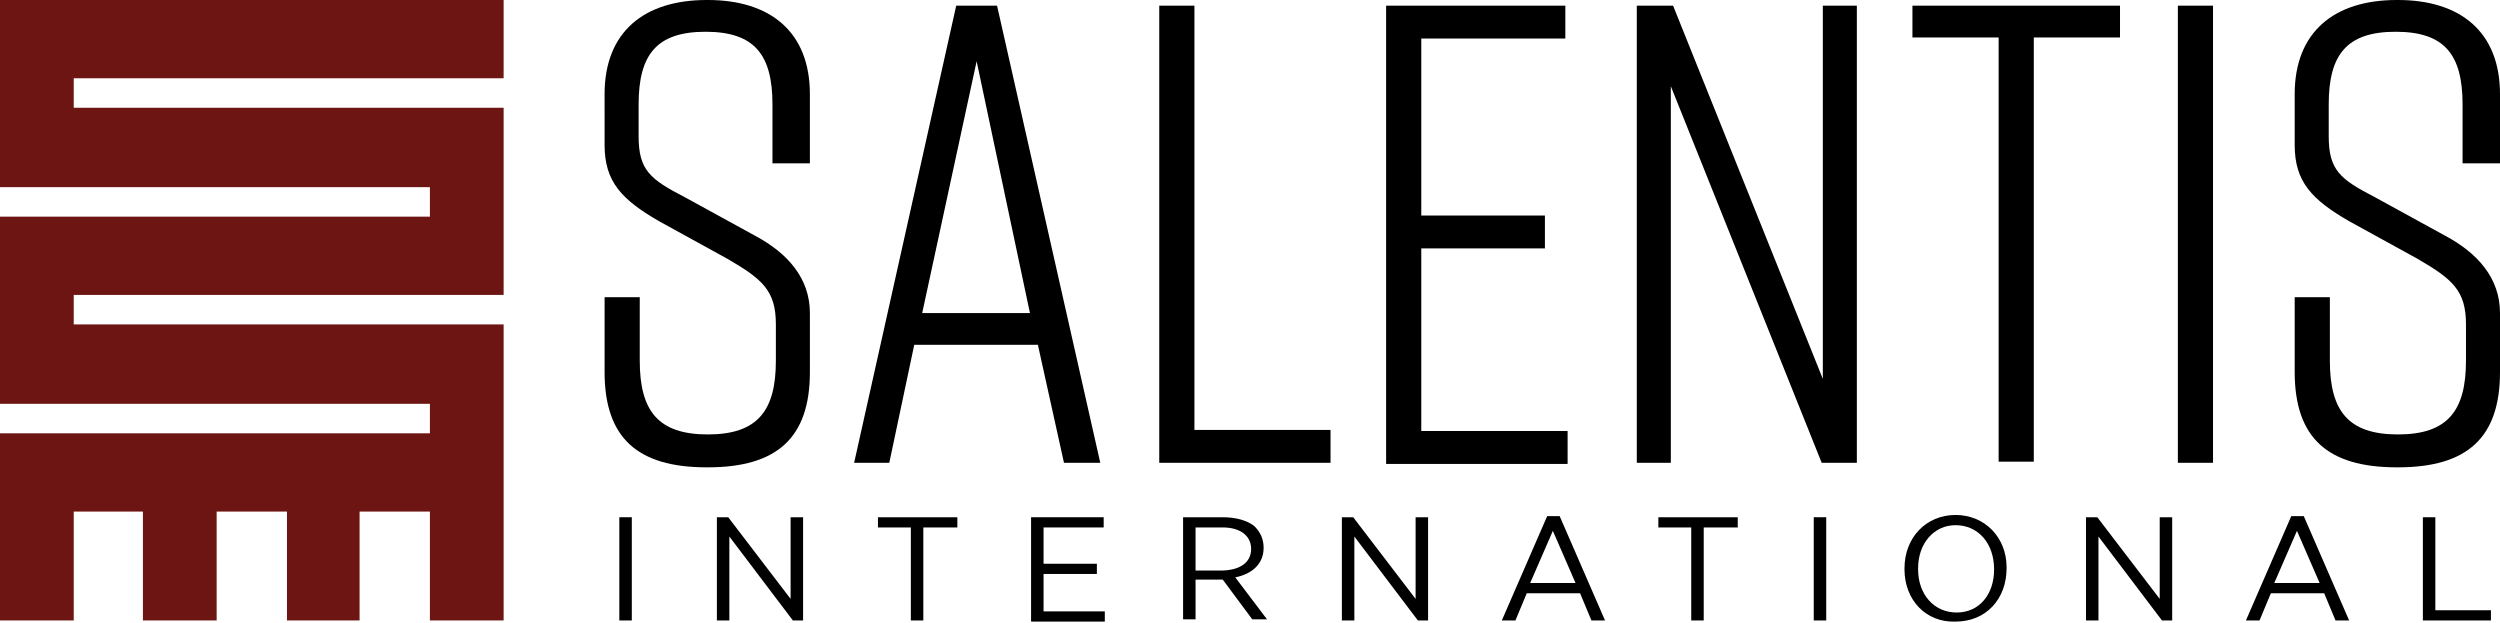 <?xml version="1.0" encoding="UTF-8"?> <!-- Generator: Adobe Illustrator 25.0.1, SVG Export Plug-In . SVG Version: 6.00 Build 0) --> <svg xmlns="http://www.w3.org/2000/svg" xmlns:xlink="http://www.w3.org/1999/xlink" version="1.1" id="Layer_1" x="0px" y="0px" viewBox="0 0 220.4 54.9" style="enable-background:new 0 0 220.4 54.9;" xml:space="preserve"> <style type="text/css"> .st0{fill:#6D1513;} </style> <polygon class="st0" points="0,0 0,16.5 37.9,16.5 37.9,19.1 0,19.1 0,35.6 37.9,35.6 37.9,38.2 0,38.2 0,54.7 6.5,54.7 6.5,45.1 12.6,45.1 12.6,54.7 19.1,54.7 19.1,45.1 25.3,45.1 25.3,54.7 31.7,54.7 31.7,45.1 37.9,45.1 37.9,54.7 44.4,54.7 44.4,28.6 6.5,28.6 6.5,26 44.4,26 44.4,9.5 6.5,9.5 6.5,6.9 44.4,6.9 44.4,0 "></polygon> <g> <path d="M68.1,14.4V9.2c0-4.4-1.6-6.4-5.9-6.4s-5.9,2-5.9,6.4V12c0,3,1,3.8,4.1,5.4l6.2,3.4c2.8,1.5,4.8,3.7,4.8,6.8v5.2 c0,5.8-2.9,8.4-9,8.4h-0.1c-6.1,0-9-2.6-9-8.4v-6.6h3.1v5.6c0,4.4,1.6,6.5,6,6.5s6-2.1,6-6.5v-3.2c0-3-1.2-4-4.3-5.8l-6-3.3 c-3.3-1.9-4.8-3.5-4.8-6.7V8.3c0-5.5,3.5-8.3,9-8.3h0.1c5.5,0,9,2.8,9,8.3v6.1H68.1z"></path> <path d="M91.5,30.4H80.6l-2.2,10.4h-3.1l9-40.3h3.6l9.1,40.3h-3.2L91.5,30.4z M90.8,27.6L86.1,5.4l-4.8,22.2H90.8z"></path> <path d="M117.3,40.8h-15.1V0.5h3.1v37.4h12V40.8z"></path> <path d="M122.2,40.8V0.5h15.8v2.9h-12.7v15.6h10.9v2.9h-10.9v16.1h12.9v2.9H122.2z"></path> <path d="M144.3,40.8V0.5h3.2l13.2,32.9V0.5h3v40.3h-3.1L147.3,7.6v33.2H144.3z"></path> <path d="M186.9,3.3h-7.6v37.4h-3.1V3.3h-7.6V0.5h18.3V3.3z"></path> <path d="M192,40.8V0.5h3.1v40.3H192z"></path> <path d="M217.1,14.4V9.2c0-4.4-1.6-6.4-5.9-6.4s-5.9,2-5.9,6.4V12c0,3,1,3.8,4.1,5.4l6.2,3.4c2.8,1.5,4.8,3.7,4.8,6.8v5.2 c0,5.8-2.9,8.4-9,8.4h-0.1c-6.1,0-9-2.6-9-8.4v-6.6h3.1v5.6c0,4.4,1.6,6.5,6,6.5s6-2.1,6-6.5v-3.2c0-3-1.2-4-4.3-5.8l-6-3.3 c-3.3-1.9-4.8-3.5-4.8-6.7V8.3c0-5.5,3.5-8.3,9-8.3h0.1c5.5,0,9,2.8,9,8.3v6.1H217.1z"></path> </g> <g> <path d="M54.6,45.6h1.1v9.1h-1.1V45.6z"></path> <path d="M63.1,45.6h1.1l5.5,7.2v-7.2h1.1v9.1h-0.9l-5.6-7.4v7.4h-1.1V45.6z"></path> <path d="M80.3,46.5h-2.9v-0.9h7v0.9h-3v8.2h-1.1V46.5z"></path> <path d="M90.9,45.6h6.4v0.9h-5.3v3.2h4.7v0.9h-4.7v3.3h5.4v0.9h-6.5V45.6z"></path> <path d="M104.2,45.6h3.6c1.2,0,2.2,0.3,2.8,0.8c0.5,0.5,0.8,1.1,0.8,1.9v0c0,1.4-1,2.3-2.5,2.6l2.8,3.7h-1.3l-2.6-3.5h-2.4v3.5 h-1.1V45.6z M107.6,50.3c1.7,0,2.7-0.7,2.7-1.9v0c0-1.2-1-1.9-2.5-1.9h-2.4v3.8H107.6z"></path> <path d="M118.2,45.6h1.1l5.5,7.2v-7.2h1.1v9.1h-0.9l-5.6-7.4v7.4h-1.1V45.6z"></path> <path d="M136.4,45.5h1.1l4,9.2h-1.2l-1-2.4h-4.7l-1,2.4h-1.2L136.4,45.5z M138.9,51.4l-2-4.6l-2,4.6H138.9z"></path> <path d="M149.1,46.5h-2.9v-0.9h7v0.9h-3v8.2h-1.1V46.5z"></path> <path d="M159.9,45.6h1.1v9.1h-1.1V45.6z"></path> <path d="M167.9,50.2v-0.1c0-2.7,1.9-4.7,4.5-4.7s4.5,2,4.5,4.6v0.1c0,2.7-1.8,4.7-4.5,4.7C169.8,54.9,167.9,52.9,167.9,50.2z M175.8,50.2L175.8,50.2c0-2.3-1.4-3.9-3.4-3.9c-1.9,0-3.3,1.6-3.3,3.8v0.1c0,2.2,1.4,3.8,3.4,3.8S175.8,52.4,175.8,50.2z"></path> <path d="M183.8,45.6h1.1l5.5,7.2v-7.2h1.1v9.1h-0.9l-5.6-7.4v7.4h-1.1V45.6z"></path> <path d="M202,45.5h1.1l4,9.2h-1.2l-1-2.4h-4.7l-1,2.4H198L202,45.5z M204.5,51.4l-2-4.6l-2,4.6H204.5z"></path> <path d="M213.6,45.6h1.1v8.2h4.9v0.9h-6V45.6z"></path> </g> </svg> 